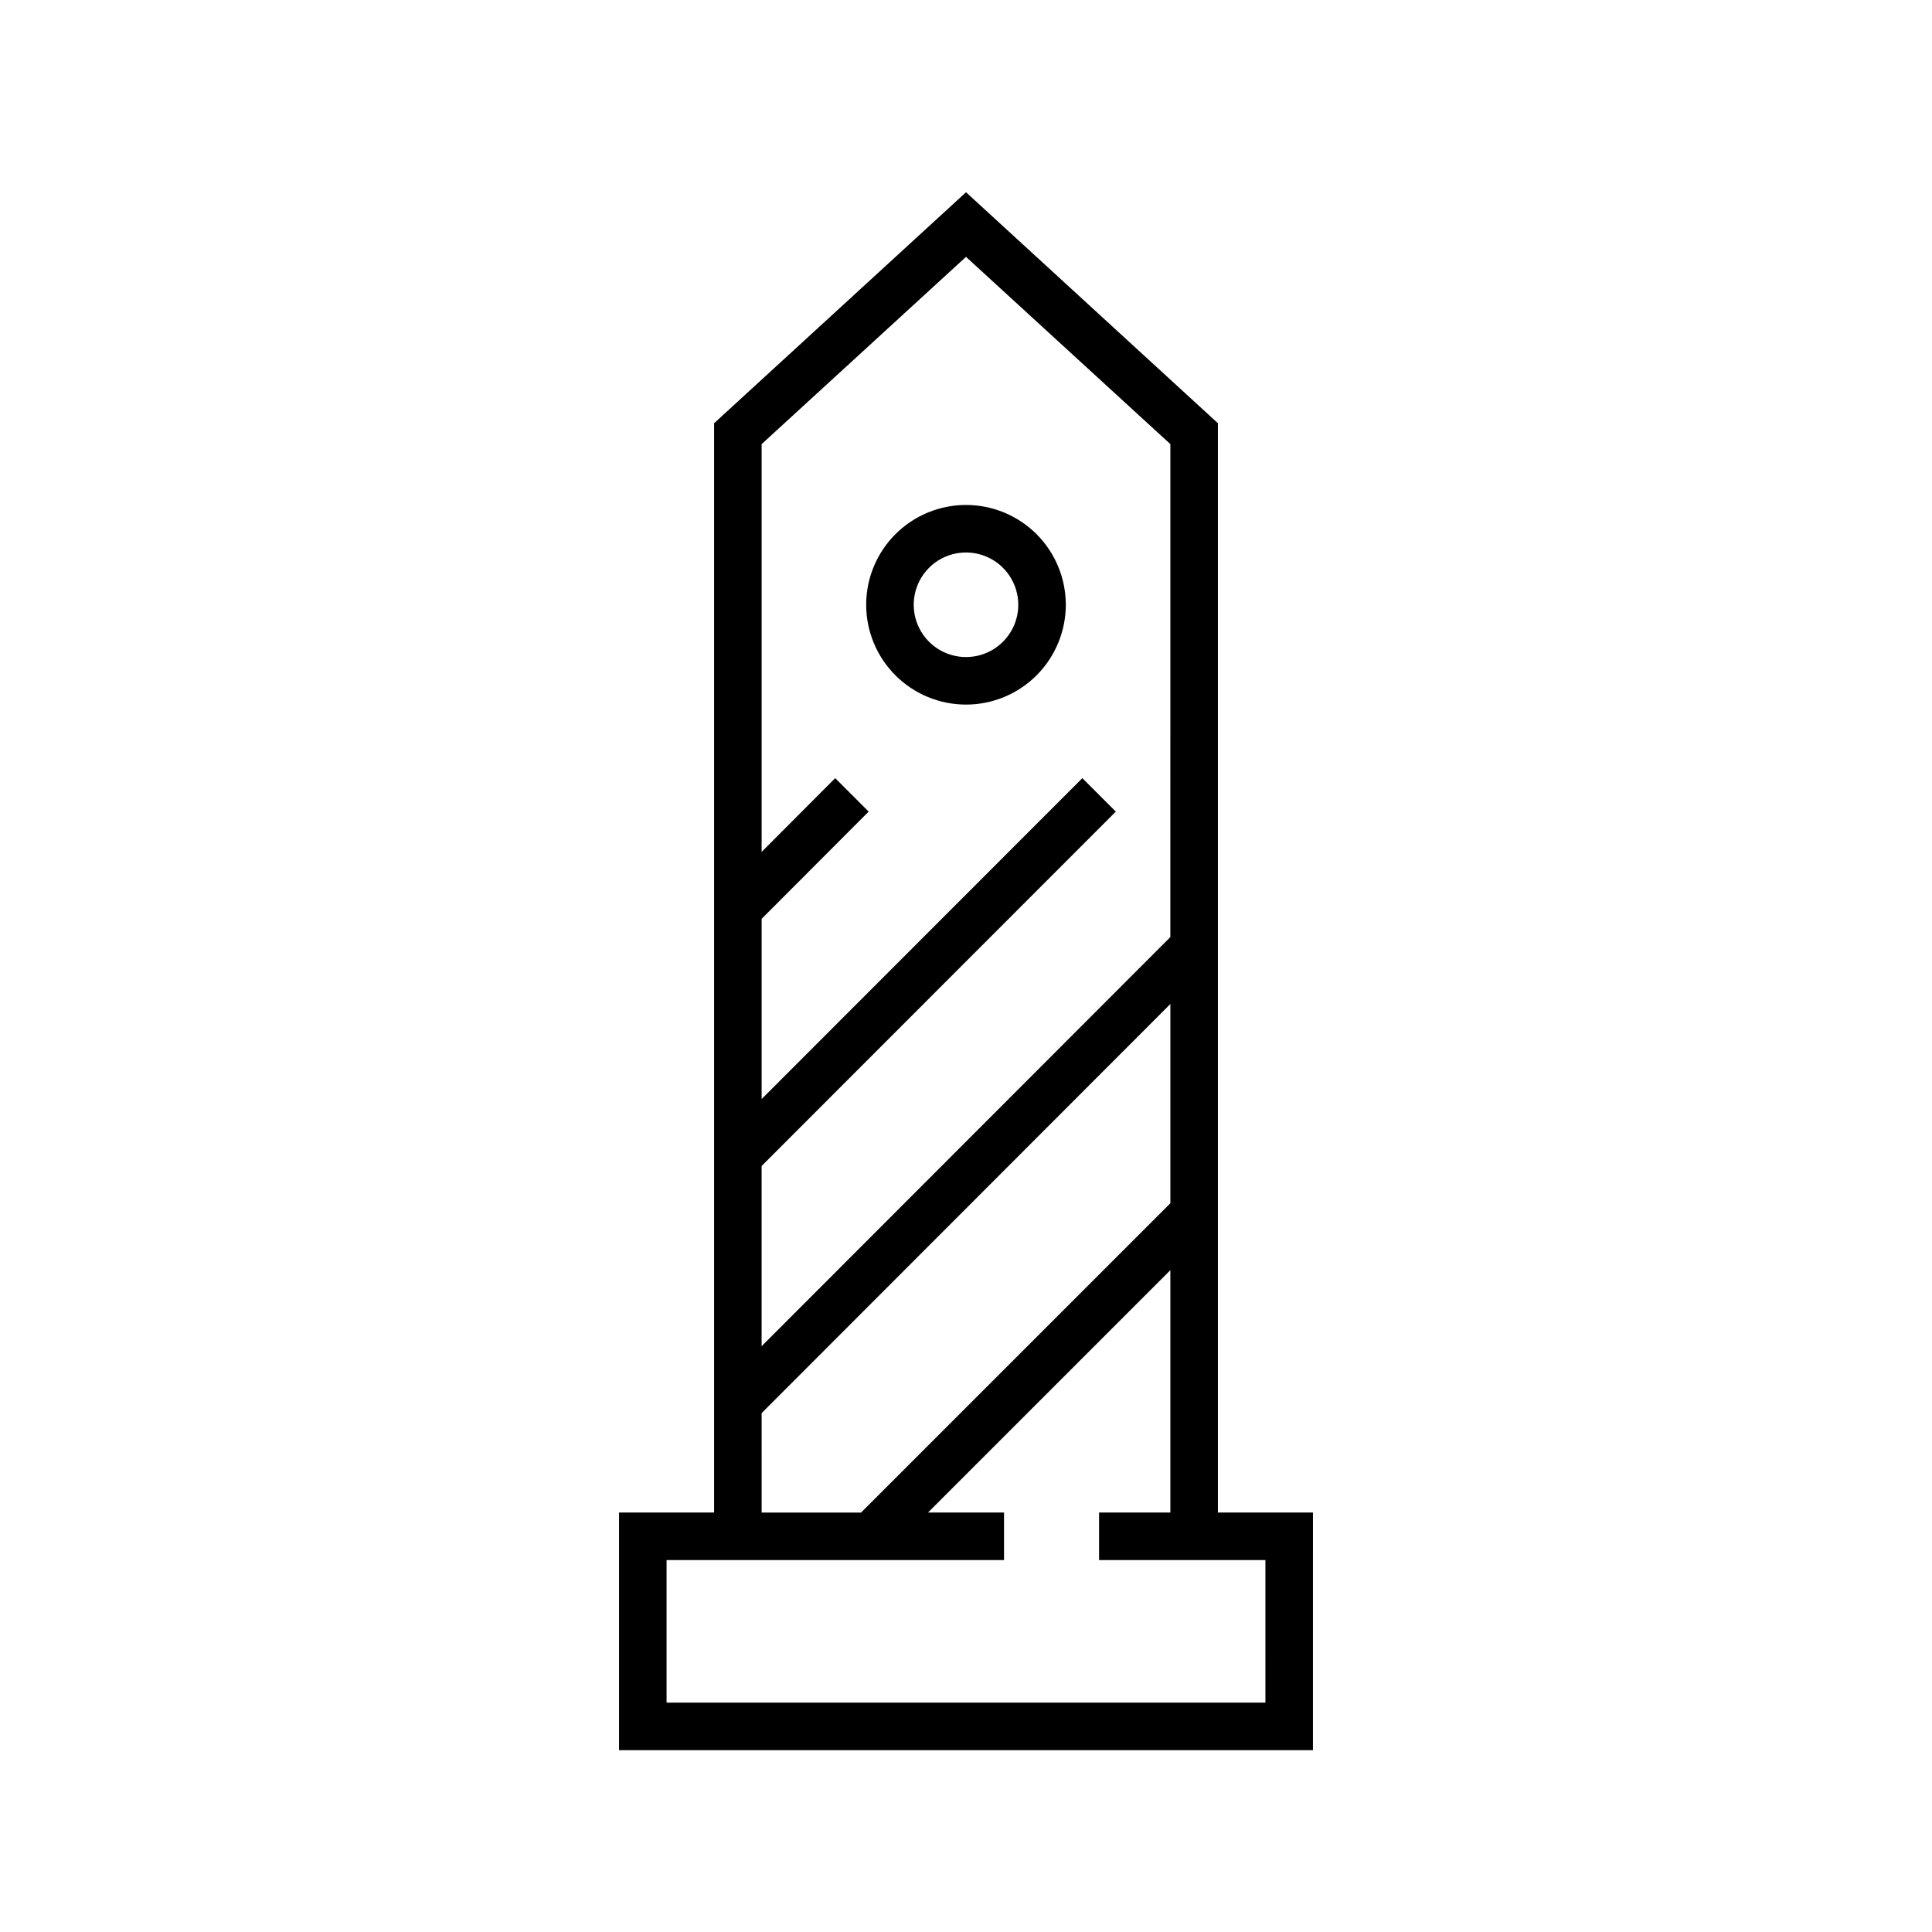 <?xml version="1.0" encoding="UTF-8"?>
<!-- Uploaded to: ICON Repo, www.iconrepo.com, Generator: ICON Repo Mixer Tools -->
<svg fill="#000000" width="800px" height="800px" version="1.1" viewBox="144 144 512 512" xmlns="http://www.w3.org/2000/svg">
 <g>
  <path d="m491.95 544.84h-25.191v-288.68l-66.754-61.211-66.758 61.211v288.68h-25.191v62.977h183.89zm-146.11-91.844 93.859-93.91-8.867-8.867-84.992 85.043v-47.762l28.363-28.414-8.867-8.867-19.496 19.547v-108.07l54.16-49.625 54.16 49.625-0.004 130.64-108.32 108.42zm0 65.496 108.32-108.42v52.801l-81.969 81.969h-26.348zm133.51 76.73h-158.7v-37.785l89.426-0.004v-12.594h-20.152l64.234-64.234v64.234h-18.891v12.594h44.082z"/>
  <path d="m400 277.82c-7.016 0-13.742 2.789-18.703 7.746-4.961 4.961-7.75 11.688-7.75 18.703 0 7.016 2.789 13.742 7.75 18.703 4.961 4.961 11.688 7.75 18.703 7.75 7.012 0 13.742-2.789 18.703-7.75 4.957-4.961 7.746-11.688 7.746-18.703 0-7.016-2.789-13.742-7.746-18.703-4.961-4.957-11.691-7.746-18.703-7.746zm0 40.305c-5.606 0-10.656-3.375-12.801-8.551-2.144-5.18-0.961-11.137 3.004-15.102 3.961-3.961 9.922-5.144 15.098-3.004 5.176 2.144 8.551 7.199 8.551 12.801 0 7.652-6.203 13.855-13.852 13.855z"/>
 </g>
</svg>